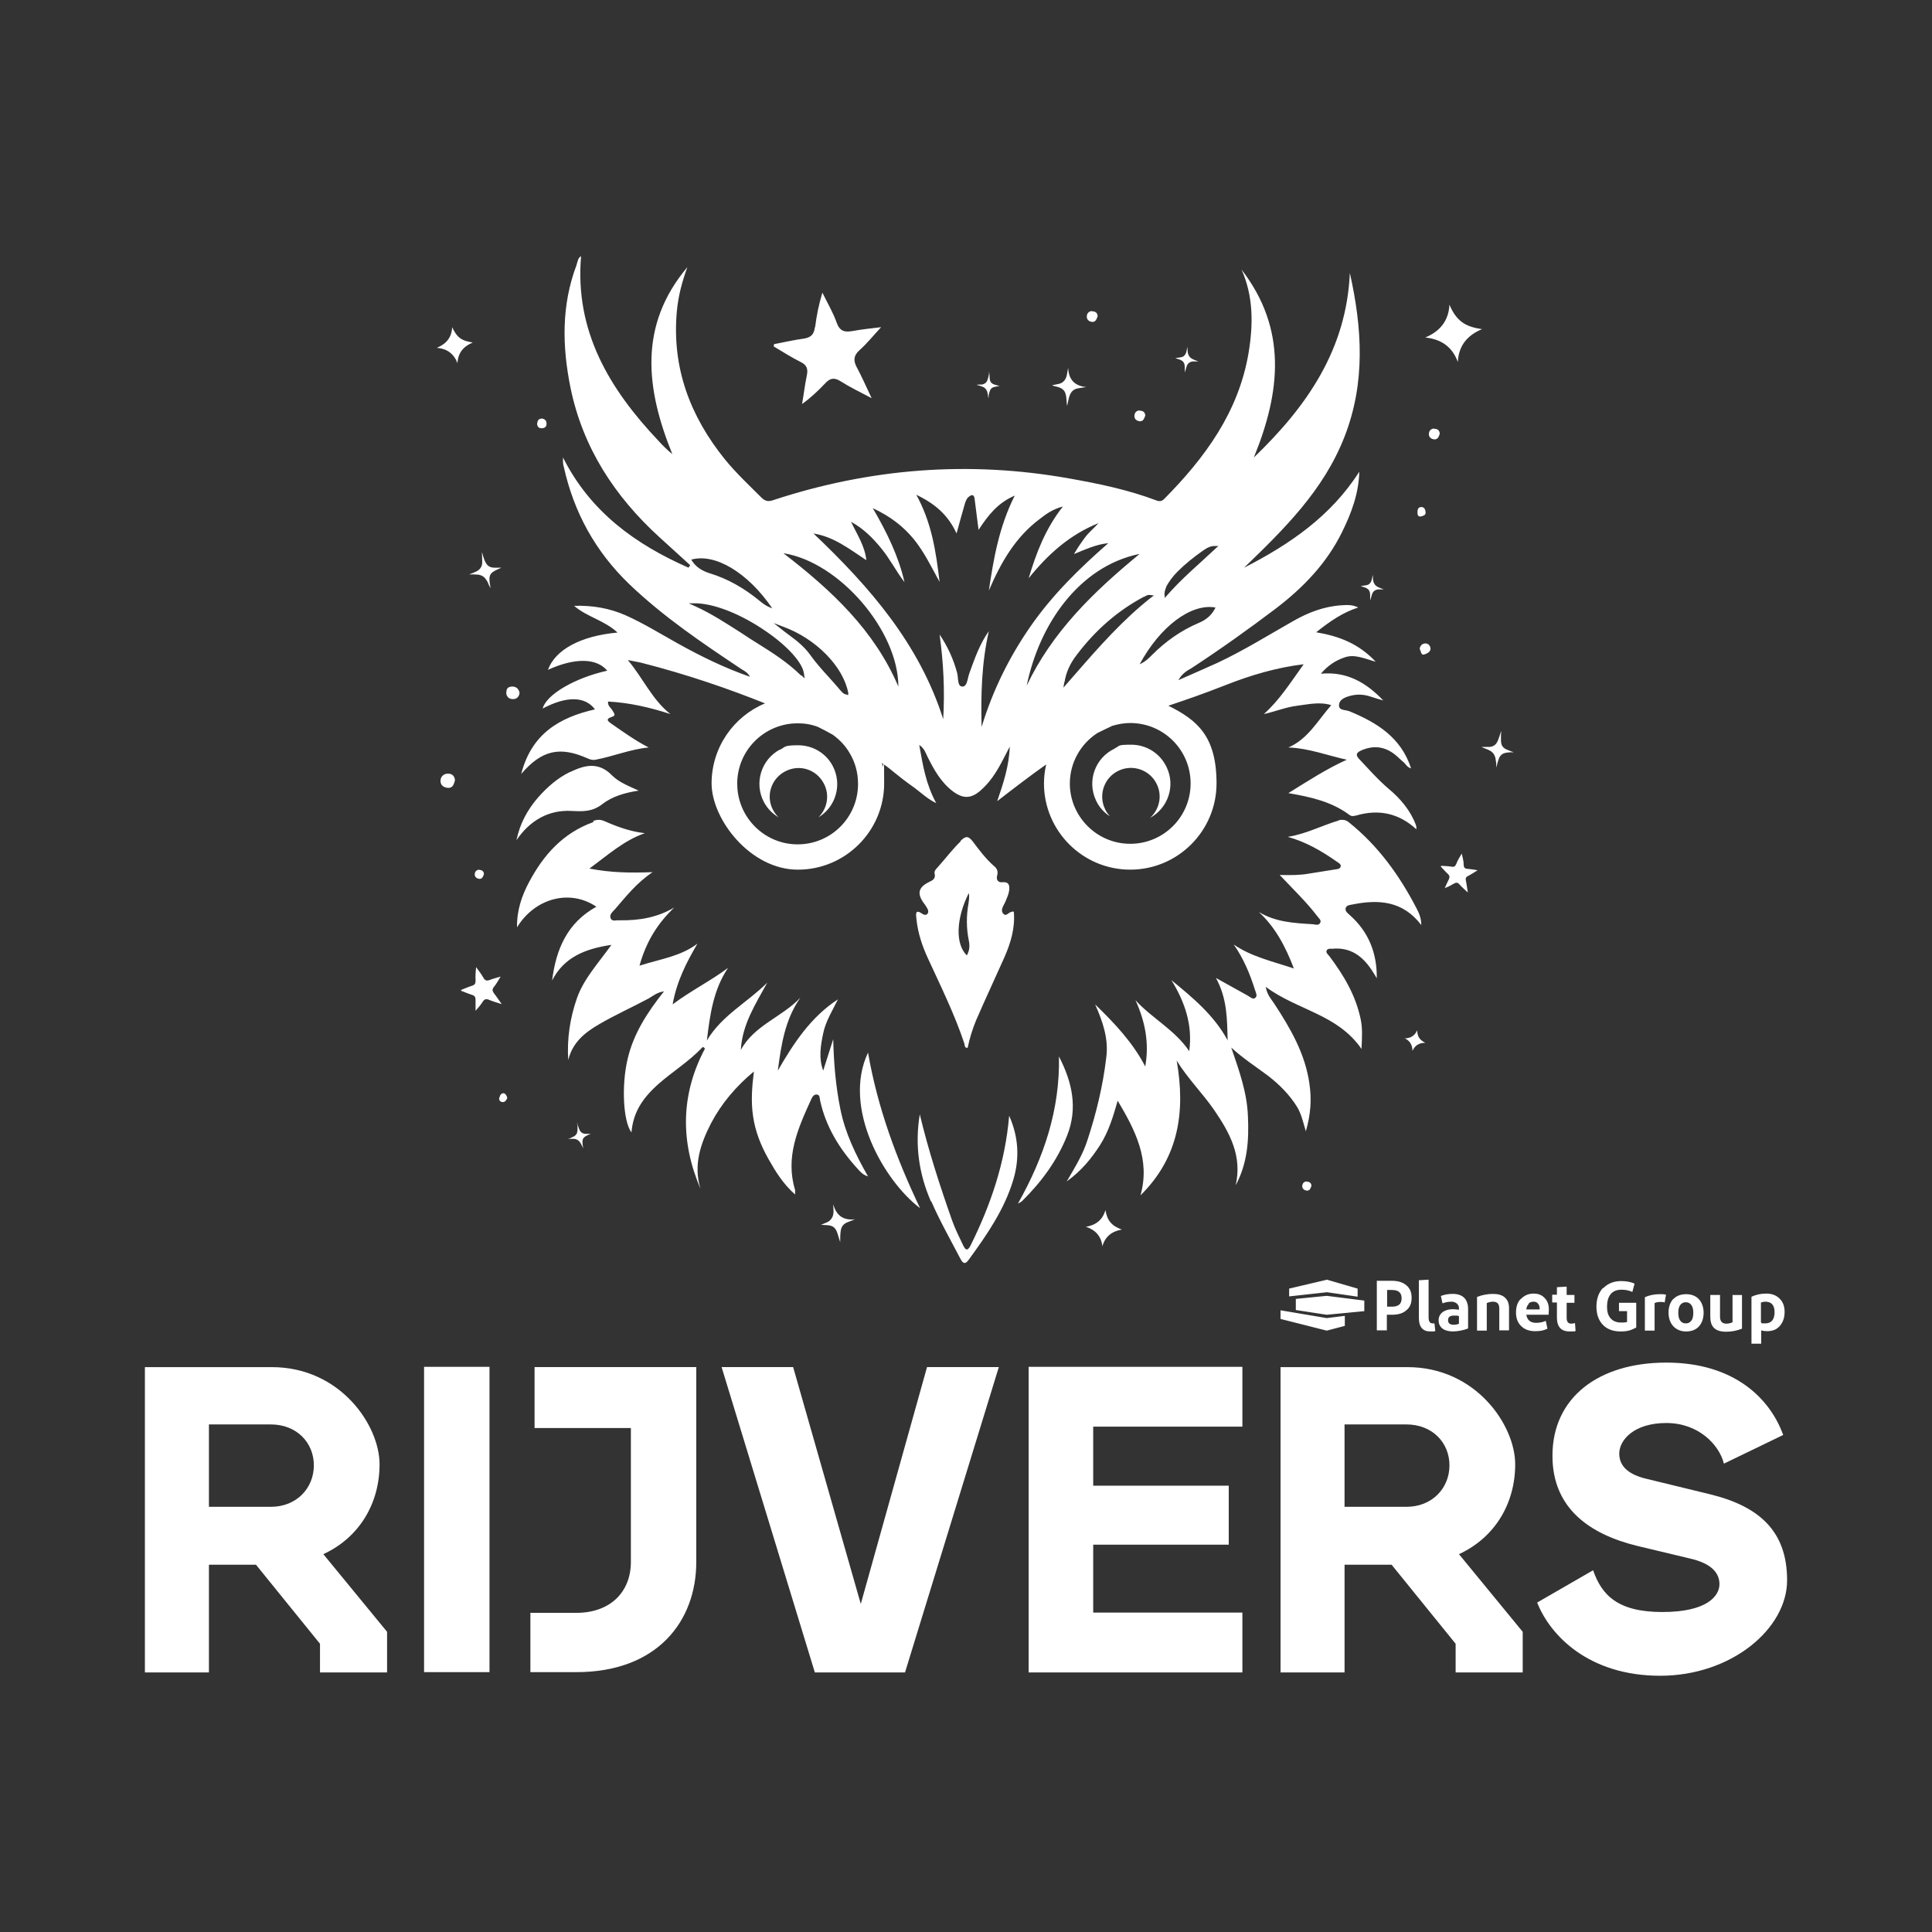 <?xml version="1.0" encoding="UTF-8"?>
<svg xmlns="http://www.w3.org/2000/svg" id="Layer_1" data-name="Layer 1" viewBox="0 0 1000 1000">
  <rect x="0" y="0" width="1000" height="1000" fill="#333333" stroke="none"/>
  <defs>
    <style>
      .cls-1 {
        fill: #fff;
      }
    </style>
  </defs>
  <path class="cls-1" d="M108.14,737.28h31.98c13.54,0,22.33,9.51,22.33,21.18s-8.79,21.47-22.33,21.47h-31.98v-42.64ZM75,707.6v158.04h33.14v-55.75h24.35l33.14,40.92v14.84h34.72v-21.03l-32.99-40.19c18.73-8.64,29.1-26.36,29.1-46.53s-20.31-50.28-55.75-50.28h-65.69ZM219.5,865.5h33.86v-158.04h-33.86v158.04h0ZM276.69,707.6v31.55h49.85v69.3c0,15.56-10.66,26.36-28.24,26.36h-23.77v30.69h23.77c41.92,0,62.09-26.36,62.09-57.05v-100.85h-83.7ZM479.83,707.6l-34.29,122.6-35.01-122.6h-37.03l48.26,158.04h46.68l48.55-158.04h-37.31.14ZM532.42,707.6v158.04h110.64v-30.97h-77.22v-35.15h70.16v-30.54h-70.16v-30.54h77.22v-30.97h-110.64v.14ZM695.93,737.28h31.98c13.54,0,22.33,9.51,22.33,21.18s-8.79,21.47-22.33,21.47h-31.98v-42.64ZM662.8,707.6v158.04h33.14v-55.75h24.35l33.14,40.92v14.84h34.72v-21.03l-32.99-40.19c18.73-8.64,29.1-26.36,29.1-46.53s-20.31-50.28-55.75-50.28h-65.98.29ZM803.55,753.56c0,27.08,19.16,40.63,44.23,46.68l27.08,6.48c10.66,2.45,15.13,7.2,15.13,13.25s-6.34,14.41-29.53,14.41-31.41-8.79-35.87-21.61l-28.96,16.71c6.77,17.14,26.8,37.89,63.68,37.89s65.69-24.35,65.69-49.42-13.97-38.18-39.91-44.52l-32.56-7.92c-8.79-2.02-14.41-6.05-14.41-13.11s7.64-15.85,24.35-15.85,27.37,11.24,29.82,21.03l30.69-14.84c-6.77-18.73-25.21-37.46-60.51-37.46s-58.92,18.3-58.92,48.12M662.8,682.68l23.92,6.05,9.36-2.45v-5.19l-9.36,1.15-23.92-4.03v4.47ZM670.72,672.16v5.91l15.99,2.45,19.45-1.87v-5.47l-19.45-2.45-15.99,1.58v-.14ZM896.76,670.14v14.26c-.86.43-2.02.72-3.17.72-2.16,0-3.31-1.15-3.31-3.6v-11.24h-5.04v11.24c0,2.45.58,4.47,1.87,5.76,1.3,1.3,3.31,2.02,6.34,2.02s5.62-.58,8.21-1.58v-17.43h-5.04l.14-.14ZM749.53,683.25c0-1.58,1.01-2.31,3.03-2.31s1.73,0,2.59.29v3.89c-.58.29-1.44.58-2.59.58-2.02,0-3.03-.72-3.03-2.31M745.78,670.72l.86,3.89c1.44-.58,3.03-.86,4.75-.86s3.75,1.15,3.75,3.31v.86c-1.15-.14-2.31-.29-3.17-.29-2.16,0-4.03.58-5.33,1.58-1.3,1.01-2.02,2.45-2.02,4.18s.58,3.03,1.87,4.18c1.3,1.01,3.17,1.58,5.47,1.58s5.76-.58,7.92-1.58v-10.08c0-2.45-.72-4.47-2.02-5.76s-3.31-2.02-5.91-2.02-4.47.43-6.34,1.15M764.51,671.3v17.43h5.04v-14.26c1.01-.43,2.02-.72,3.17-.72,2.31,0,3.31,1.15,3.31,3.6v11.24h5.04v-11.53c0-2.45-.72-4.18-2.16-5.47s-3.46-1.87-6.19-1.87-5.76.58-8.21,1.58M791.16,674.75c.72-.72,1.58-1.01,2.59-1.01s1.73.29,2.31,1.01.86,1.44.86,2.59v.43h-6.92c.14-1.3.58-2.16,1.3-2.88M787.13,672.31c-1.73,1.73-2.45,4.18-2.45,7.06s.86,5.33,2.74,7.06c1.73,1.73,4.18,2.59,7.2,2.59s4.47-.43,6.34-1.3l-.86-4.03c-1.73.72-3.31,1.01-5.04,1.01-2.88,0-4.61-1.44-5.04-4.18h11.53c0-1.01.14-1.87.14-2.74,0-2.45-.72-4.47-2.16-5.91-1.44-1.58-3.31-2.31-5.76-2.31s-4.75.86-6.48,2.74M851.38,671.3v17.43h5.04v-14.26c.86-.43,1.87-.58,3.03-.58s1.58,0,2.16.29l.72-4.03c-.86-.29-2.02-.29-3.31-.29-2.88,0-5.47.58-7.64,1.58M869.68,683.54c-.72-1.01-1.01-2.31-1.01-4.03s.29-3.03,1.01-4.03c.72-1.01,1.73-1.44,2.88-1.44s2.16.43,2.88,1.44,1.01,2.31,1.01,4.03-.29,3.17-1.01,4.03c-.72,1.01-1.58,1.44-2.88,1.44s-2.16-.43-2.88-1.44M866.08,672.31c-1.58,1.73-2.45,4.18-2.45,7.06s.86,5.33,2.45,7.06c1.58,1.73,3.89,2.74,6.63,2.74s5.04-.86,6.63-2.59c1.58-1.73,2.45-4.18,2.45-7.06s-.86-5.33-2.45-7.06c-1.58-1.73-3.89-2.59-6.63-2.59s-5.04.86-6.63,2.59M911.46,684.41v-10.23c.86-.29,1.58-.43,2.31-.43,3.17,0,4.75,1.87,4.75,5.47s-1.58,5.76-4.75,5.76-1.58-.14-2.31-.58M906.56,671.3v24.2h5.04v-6.92c.86.29,1.87.43,3.03.43,2.88,0,5.04-.86,6.63-2.74s2.45-4.18,2.45-7.2-.86-5.19-2.59-6.92c-1.73-1.73-4.03-2.59-6.92-2.59s-5.33.58-7.49,1.58M805.86,666.11v4.03h-2.45v4.03h2.45v7.78c0,4.75,2.16,7.2,6.48,7.2s2.31,0,3.17-.29l-.29-4.03c-.58.14-1.3.29-1.87.29-1.73,0-2.45-1.01-2.45-3.03v-7.78h4.03v-4.03h-4.03v-4.32l-5.04.29v-.14ZM717.97,667.69h2.45c1.58,0,2.88.29,3.75,1.01s1.3,1.73,1.3,3.31-.43,2.59-1.3,3.31-2.16,1.01-3.75,1.01h-2.45v-8.64ZM712.64,663.23v25.36h5.19v-8.07h2.59c3.17,0,5.76-.72,7.49-2.31,1.87-1.44,2.74-3.6,2.74-6.48s-.86-4.9-2.74-6.48-4.32-2.31-7.49-2.31h-7.78v.29ZM829.77,666.54c-2.31,2.45-3.46,5.76-3.46,9.8s1.15,7.06,3.31,9.36,5.33,3.46,9.22,3.46,5.47-.72,8.07-2.02v-12.82h-8.93v4.32h4.18v5.62c-1.01.29-2.02.29-3.03.29-2.45,0-4.18-.72-5.47-2.16-1.3-1.44-1.87-3.46-1.87-6.05s.58-4.9,1.87-6.48c1.3-1.58,3.17-2.31,5.62-2.31s3.89.43,5.62,1.15l1.15-4.32c-2.02-.86-4.32-1.3-6.92-1.3-3.89,0-7.06,1.3-9.36,3.75M734.4,662.65v19.45c0,4.75,2.02,7.06,5.91,7.06s1.58,0,2.59-.29l-.43-3.89h-1.01c-1.3,0-2.02-1.01-2.02-3.03v-19.59l-5.04.29h0ZM667.26,666.83v4.18l19.59-2.16,15.85,2.31v-4.18l-15.85-4.61-19.59,4.61v-.14ZM562.09,634.99c4.9,1.58,7.92,4.9,8.5,10.08,1.44-5.04,4.9-7.78,10.08-8.64-2.31-.86-4.32-1.87-5.91-3.75-1.58-1.87-2.16-4.03-2.59-6.34-1.44,5.04-4.9,7.78-10.08,8.64M430.56,630.38c-1.15,2.31-3.6,2.59-5.62,3.6,1.01,0,1.87.14,2.88.14,3.17.14,4.61,1.15,5.62,4.18.43,1.44.86,2.88,1.44,4.61,0-2.16,0-4.03.29-5.91.29-2.02,1.3-3.31,3.03-4.18,1.3-.58,2.74-1.01,4.32-1.73-5.91.72-9.65-1.87-11.24-7.78,0,2.45.58,4.75-.58,6.92M676.34,611.51c-1.3,0-2.31,1.01-2.31,2.45s1.15,2.16,2.45,2.31c1.58,0,1.87-1.3,2.31-2.45,0-1.44-1.01-2.16-2.16-2.16s0,0-.14,0M298.88,581.97c0,1.01.14,2.02,0,3.03,0,1.58-.72,2.74-2.31,3.46-.29,0-.58.29-.86.43-.58.29-1.15.43-1.73.58h3.31c1.15.14,2.16.72,2.88,1.73.43.58.72,1.15,1.01,1.73.29.43.43,1.01.72,1.44-.29-1.3-.43-2.31-.43-3.46,0-1.3.58-2.16,1.58-2.74.86-.58,1.73-.86,2.74-1.3h-2.31c-2.02,0-3.03-.72-3.75-2.59-.43-1.01-.72-2.02-1.01-3.17v.58M481.99,621.74c4.47,10.23,9.94,19.88,15.13,29.82,1.44,2.74,2.59,2.88,4.32.43,9.36-12.82,18.44-25.93,23.05-41.35,3.31-11.09,2.74-22.19-2.16-33.14-2.02,24.2-9.51,46.1-20.03,67.28-1.58,3.03-2.59,2.16-3.75-.14-2.02-4.32-4.18-8.5-5.76-12.97-6.34-18.01-12.25-36.16-16.71-54.89-2.59,15.56-.58,30.54,5.76,45.09M258.4,568.14c-.29,1.3.58,2.31,1.87,2.31,1.15,0,1.87-1.01,2.31-2.16-.29-1.15-.86-2.31-2.02-2.45h0c-1.15,0-1.87,1.15-2.02,2.31M527.08,622.89c1.15-.72,1.73-.86,2.02-1.3,9.94-9.8,18.01-20.75,23.19-33.71,5.76-14.41,2.59-27.95-4.18-41.06.58,27.23-7.64,52.01-21.18,76.07M476.23,625.34c-12.25-25.64-22.04-52.15-26.94-80.53-13.54,28.67,8.36,66.56,26.94,80.53M726.91,537.31c2.74,1.3,4.18,3.46,4.18,6.63,1.3-2.88,3.46-4.18,6.63-4.18-1.3-.72-2.45-1.44-3.17-2.59s-1.01-2.59-1.01-3.89c-1.3,2.88-3.46,4.18-6.63,4.18M246.15,507.64c0,1.44-.43,2.16-1.87,2.59-1.87.58-3.75,1.44-5.62,2.16v.43c1.87.72,3.89,1.58,5.76,2.16,1.3.43,1.73,1.15,1.73,2.45v5.76c1.44-1.58,2.74-3.17,3.75-4.75.72-1.15,1.58-1.58,3.03-1.01,2.02.86,4.03,1.44,6.77,2.31-1.58-2.16-2.74-4.03-4.03-5.62-.86-1.15-1.01-2.16,0-3.31,1.3-1.58,2.31-3.46,3.46-5.33-1.87.58-3.75,1.01-5.62,1.73-1.44.58-2.45.43-3.31-1.15-1.01-1.87-2.45-3.6-3.75-5.47-.29,2.45-.43,4.75-.29,7.06M248.03,450.15c-1.3,0-2.31,1.01-2.31,2.45s1.15,2.16,2.45,2.31c1.58,0,1.87-1.3,2.31-2.45,0-1.44-1.01-2.16-2.16-2.16s0,0-.14,0M753.7,447.27c-.43,1.15-1.15,1.58-2.45,1.3-1.73-.29-3.46-.29-5.33-.43,0,0,0,.29-.14.43,1.3,1.3,2.45,2.74,3.75,3.89.86.86.86,1.58.43,2.59-.72,1.44-1.44,3.03-2.16,4.61,1.73-.58,3.31-1.44,4.75-2.31,1.01-.58,1.87-.72,2.74.29,1.3,1.44,2.74,2.74,4.47,4.32-.43-2.31-.58-4.18-1.01-6.05-.29-1.3,0-2.02,1.3-2.59,1.58-.86,3.17-1.87,4.75-2.88-1.73-.29-3.31-.58-5.04-.72-1.44,0-2.16-.58-2.16-2.16,0-1.87-.58-3.89-1.01-5.76-1.15,1.87-2.16,3.6-2.88,5.47M501.44,462.25c.43,2.31,0,3.89-.14,5.33-1.15,6.34-1.15,12.82.14,19.16.58,2.74.43,5.19-1.01,7.78-6.05-5.91-5.62-19.02,1.01-32.27M497.26,435.46c-4.47,4.32-8.21,9.36-12.39,13.97-.72.72-1.3,1.58-1.15,2.59.72,2.74-.86,3.6-3.03,4.61-5.47,2.74-6.05,6.05-2.45,10.95.72.86,1.3,1.87,1.87,2.88.43.86.58,2.02-.29,2.74-.72.58-1.58.29-2.31-.14-3.89-2.74-3.46,0-3.17,2.59.72,7.2,3.03,14.12,6.05,20.6,6.63,14.41,13.69,28.67,18.73,43.8.29.86,0,2.45,1.73,2.31,1.01-4.9,2.45-9.51,4.32-14.12,4.75-10.95,9.8-21.75,14.69-32.7,3.31-7.49,5.62-15.27,4.9-23.63-1.01-.29-1.87.29-2.59.72-1.01.72-1.87,1.44-2.88.29-1.73-2.02.29-4.18,1.15-6.34.72-1.73,1.58-3.6,1.87-5.47.29-2.31.29-4.75-3.31-4.47-2.45.29-3.46-1.3-2.88-3.46.58-2.02,0-3.6-1.44-4.75-4.32-3.75-7.78-8.36-11.24-12.97-1.15-1.44-2.02-2.16-3.03-2.16s-2.02.72-3.31,2.02M307.09,425.52c-15.7,5.62-25.79,17-33.28,31.12-3.75,7.06-6.34,14.55-6.19,23.34,9.36-15.27,27.52-19.88,41.06-10.66-15.13,8.36-20.89,22.04-22.91,38.18,6.19-12.1,17.14-16.42,30.69-18.44-6.77,9.51-14.26,17.43-17.86,27.66-3.6,10.37-5.19,21.03-4.47,31.98,2.16-9.08,8.5-14.26,16.28-18.73,8.21-4.75,16.86-8.64,25.21-13.11,2.31-1.3,4.32-3.17,8.07-3.75-8.79,11.09-15.85,22.04-18.87,35.15-3.17,13.54-2.31,32.13,2.02,37.89.86-9.8,5.04-17.14,13.97-25.07,7.35-6.48,15.85-11.67,22.62-18.87.29-.29.86-.43,1.44.58-12.53,23.63-12.82,47.97-2.31,72.47-3.75-12.25,0-23.19,5.47-33.86,5.47-10.37,12.97-19.16,22.19-26.8-1.01,7.92-1.58,15.56-.43,23.19,1.15,7.92,4.03,15.13,7.92,22.04,3.75,6.63,7.64,12.97,13.83,18.44v-2.31c-5.19-17,1.44-31.84,8.21-46.68.58-1.3,1.44-3.03,3.17-2.74,1.58.29,1.3,2.02,1.58,3.17,3.03,13.69,10.08,25.07,19.45,35.3,1.3,1.44,2.59,3.03,5.33,3.89-6.48-11.38-11.81-22.47-14.26-34.58-2.45-11.96-3.46-24.06-3.75-36.45-1.73,5.47-3.46,10.81-5.19,16.28-2.45-6.63-1.3-12.97,0-19.31s4.9-11.96,7.64-17.58c-13.97,9.08-22.91,22.62-31.12,36.88,1.73-13.4,3.75-26.51,11.67-37.75-9.51,10.08-23.92,14.26-30.83,27.08.72-13.25,7.64-23.77,13.69-34.86-10.23,10.23-23.63,17-31.26,29.97,1.58-13.25,3.31-26.22,10.95-37.6-9.08,6.77-19.02,11.67-28.67,18.87,2.16-12.1,7.2-21.75,12.82-31.41-8.79,6.63-19.16,7.92-29.97,11.38,3.46-12.53,9.51-22.04,18.01-30.11-8.79,5.19-18.15,6.77-28.09,6.63h-1.44c-1.44.14-2.88.43-3.46-1.15-.72-1.87,1.15-3.31,2.31-4.61,5.76-6.63,11.09-13.54,19.45-19.16-11.67.43-21.75.29-32.7-1.87,9.65-7.06,17.86-14.55,28.67-18.3-7.49-.86-14.26-3.31-20.75-6.19-1.01-.43-2.02-.72-3.03-.72s-1.87.14-2.88.58M693.05,424.65c-8.79,2.59-17.14,7.06-26.51,8.5,9.36,2.59,17.58,7.35,25.36,12.82.86.58,2.31,1.3,2.02,2.45-.14,1.3-1.58,1.44-2.74,1.58-4.47.72-9.08,1.44-13.54,2.16-4.75.86-9.51.86-15.27.72,7.2,7.64,13.83,13.97,19.45,21.32.72,1.01,2.16,2.02,1.58,3.31-.72,1.73-2.59,1.01-3.89.86-9.51-.58-19.16-1.01-27.95-6.34,8.5,7.92,13.69,17.58,18.15,29.25-11.24-3.75-21.9-6.05-31.12-12.39,5.04,7.2,8.36,15.13,10.95,23.34.43,1.44,1.44,3.17.29,4.18-1.15,1.15-2.74-.29-3.89-1.01-5.19-2.88-10.37-5.76-16.57-9.22,5.91,10.81,5.76,21.47,6.05,32.27-7.06-12.97-18.01-22.04-29.1-31.12,6.92,11.24,11.09,23.19,9.22,36.74-7.49-11.09-19.31-17-27.81-26.36,5.04,11.09,7.2,22.33,5.04,34.29-6.48-12.53-15.99-22.47-25.93-32.13,3.89,8.79,7.06,17.72,5.76,27.52-1.73,14.69-5.19,28.96-9.8,42.93-2.31,7.2-6.19,13.54-10.66,21.18,7.78-5.62,12.82-11.96,17.29-18.87,4.47-7.06,6.77-14.84,9.08-22.91,9.08,15.27,17,30.54,11.81,48.98,19.88-19.59,23.34-43.36,18.73-69.73,5.76,9.36,13.4,16.86,19.45,25.64,8.07,11.81,14.55,23.77,11.09,38.9,6.05-11.24,6.92-23.19,6.34-35.58-.43-12.53-4.61-23.92-8.64-35.73,6.05,5.62,12.82,9.94,19.16,14.69,5.91,4.61,11.09,9.8,14.98,16.14,2.16,3.6,3.03,7.64,4.47,12.53,2.59-8.93,3.03-16.71,1.87-24.49-2.16-15.7-9.94-28.96-18.44-41.92-1.44-2.16-3.46-4.18-4.18-8.36,16.28,12.1,37.17,14.12,49.56,32.13.29-6.05.58-10.66-.43-15.42-2.59-12.39-8.79-22.76-16.28-32.7-.72-.86-1.87-1.73-1.3-2.88.43-.86,1.3-.86,2.16-.86h.86c9.36-.86,15.56,3.89,20.31,11.09.86,1.3,1.73,2.74,2.59,4.18.14-12.97-4.18-23.92-13.83-32.56-1.01-1.01-2.59-1.87-2.31-3.6.43-1.73,2.16-1.73,3.6-2.02,13.54-2.74,26.08-1.87,35.58,10.66,0-3.46-1.15-6.19-2.45-8.64-8.79-17-19.88-32.42-35.01-44.52-1.15-1.01-2.31-1.3-3.46-1.3s-1.3,0-1.87.29M231.75,400.45c-2.16,0-3.75,1.58-3.75,3.75,0,2.31,1.73,3.46,3.89,3.6,2.59.14,3.03-2.02,3.6-3.89-.14-2.31-1.58-3.46-3.46-3.46s-.14,0-.29,0M294.99,399.58c-6.48,3.17-11.67,7.78-16.42,13.11-5.62,6.48-9.51,13.69-11.24,22.19,6.92-10.23,16.71-15.85,28.67-15.13,6.05.29,10.66.43,15.85-3.6s11.96-5.91,18.73-6.92c-4.9-2.31-10.08-4.18-13.83-7.92-3.46-3.6-7.06-4.9-10.66-4.9s-7.35,1.44-11.24,3.31M403.76,387.92c-9.8,5.19-13.54,17.43-8.36,27.23,1.87,3.46,4.47,6.05,7.64,7.92-1.15-1.01-2.02-2.31-2.88-3.75-3.89-7.2-1.15-16.14,6.19-20.03,7.35-3.89,16.14-1.15,20.03,6.19,3.17,5.91,1.87,12.97-2.74,17.58,9.08-5.47,12.39-17.14,7.35-26.65-3.6-6.77-10.52-10.66-17.86-10.66s-6.48.72-9.36,2.31M576.93,387.48c-10.08,4.75-14.41,16.71-9.65,26.8,1.58,3.46,4.18,6.34,7.2,8.21-1.01-1.15-2.02-2.45-2.59-3.89-3.46-7.35-.29-16.28,7.2-19.74,7.35-3.46,16.28-.29,19.74,7.2,2.88,6.05,1.15,13.11-3.6,17.29,9.36-5.04,13.25-16.57,8.64-26.22-3.46-7.35-10.66-11.67-18.3-11.67s-5.76.58-8.5,1.87M776.75,379.13c-.43,1.44-.86,2.74-1.44,4.18-.86,2.16-2.45,3.31-4.75,3.31h-3.75c1.44.72,3.03,1.15,4.32,1.87,1.58.86,2.45,2.16,2.88,3.75.14.86.29,1.87.43,2.74,0,.72,0,1.44.14,2.31.29-1.73.72-3.31,1.3-4.75.58-1.58,1.87-2.59,3.46-2.88,1.44-.29,2.88-.29,4.18-.29-1.01-.29-2.02-.72-3.03-1.15-2.74-1.01-3.6-2.45-3.6-5.33,0-1.58,0-3.17.14-4.61,0,.29-.14.43-.29.72M262,358.24c0,2.31,1.44,3.75,3.75,3.6,1.73,0,3.03-1.3,3.17-3.31-.43-1.87-1.58-3.17-3.75-3.17h0c-1.87,0-3.17.86-3.03,2.88M737.86,333.03c-1.44,0-2.74.86-3.03,2.74.58,1.15.72,3.46,2.16,3.03,1.15-.29,3.31-1.15,3.46-2.88,0-1.44-1.01-2.88-2.59-2.88s0,0,0,0M709.76,300.75c-.43,1.15-1.15,1.87-2.45,2.16-1.01.14-2.02.29-3.03.43.72.29,1.44.43,2.16.72,1.87.72,2.59,1.58,2.74,3.6v3.31c0-.14,0-.29.14-.58.29-1.01.58-2.02.86-2.88.58-1.58,1.73-2.31,3.31-2.45h2.74c-1.01-.43-2.16-.72-3.17-1.3-1.15-.58-1.73-1.44-2.16-2.59-.14-.58-.29-1.3-.29-2.02,0-.43,0-1.01-.14-1.58-.14,1.3-.43,2.31-.72,3.46M249.47,286.64c0,1.44.14,2.88.14,4.32,0,2.31-1.15,3.89-3.17,4.9-.43.14-.86.29-1.3.58-.72.29-1.58.58-2.31.86,1.58,0,3.17,0,4.75.14,1.73.29,3.03,1.01,4.03,2.59.58.72,1.01,1.58,1.3,2.45.29.58.58,1.3,1.01,2.02-.29-1.73-.58-3.31-.58-4.9,0-1.73.72-3.03,2.31-3.89,1.15-.72,2.59-1.3,3.89-1.87h-3.31c-2.88,0-4.18-1.01-5.33-3.6-.58-1.44-1.01-2.88-1.44-4.47v.86M733.68,265.03c0,1.15,0,2.45,1.73,2.31,1.3-.43,2.74-.58,2.45-2.45-.14-1.15-.58-2.31-2.02-2.45h-.14c-1.58,0-2.02,1.15-2.02,2.59M742.32,221.81c-1.58,0-2.74,1.15-2.74,2.88s1.3,2.59,2.88,2.74c1.87,0,2.31-1.58,2.74-2.88,0-1.73-1.15-2.59-2.59-2.59s-.14,0-.29,0M277.99,219.07c0,1.58.72,2.59,2.31,2.59,1.44,0,2.59-.58,2.59-2.31,0-1.58-.72-2.45-2.45-2.74-1.3.14-2.31.72-2.31,2.45M589.9,212.44c-1.58,0-2.74,1.15-2.74,2.88s1.3,2.59,2.88,2.74c1.87,0,2.16-1.58,2.74-2.88,0-1.73-1.15-2.59-2.59-2.59s-.14,0-.29,0M511.96,193.28c-.14,1.01-.43,2.02-.72,3.03-.43,1.58-1.44,2.45-3.03,2.74h-1.01c-.58,0-1.15,0-1.73.14,1.15.29,2.16.58,3.17,1.01,1.15.43,1.87,1.3,2.31,2.45.14.58.29,1.3.43,1.87,0,.43,0,1.01.29,1.58,0-1.3.14-2.31.58-3.46.29-1.15,1.01-2.02,2.31-2.31,1.01-.29,2.02-.43,2.88-.58-.72-.14-1.44-.29-2.31-.58-2.02-.58-2.74-1.44-2.88-3.46,0-1.15-.14-2.16-.29-3.31,0,.14,0,.29-.14.58M550.86,197.03c-1.58,2.02-4.18,1.73-6.34,2.45.86.29,1.87.58,2.74.72,3.03.86,4.18,2.16,4.61,5.19.14,1.44.29,3.03.43,4.75.58-2.02.72-3.89,1.44-5.62.72-1.87,2.02-3.03,3.89-3.46,1.44-.29,2.88-.43,4.61-.72-5.91-.58-9.08-3.75-9.36-9.94-.58,2.31-.43,4.75-2.02,6.63M613.81,182.76c-.43,1.15-1.15,1.87-2.45,2.16-1.01.14-2.02.29-3.03.43.72.29,1.44.43,2.16.72,1.87.72,2.59,1.58,2.74,3.6v3.31c0-.14,0-.29.14-.58.29-1.01.58-2.02.86-2.88.58-1.58,1.73-2.31,3.31-2.45h2.74c-1.01-.43-2.16-.72-3.17-1.3-1.15-.58-1.73-1.44-2.16-2.59-.14-.58-.29-1.3-.29-2.02,0-.43,0-1.01-.14-1.58-.14,1.3-.43,2.31-.72,3.46M226.13,180.03c5.19.43,8.79,3.03,10.66,7.92.29-5.33,3.03-8.64,7.92-10.66-2.45-.43-4.61-.86-6.63-2.31-1.87-1.44-3.03-3.46-4.03-5.62-.29,5.33-3.03,8.64-7.92,10.66M565.26,161.01c-1.58,0-2.74,1.15-2.74,2.88s1.3,2.59,2.88,2.74c1.87,0,2.16-1.58,2.74-2.88,0-1.73-1.15-2.59-2.59-2.59s-.14,0-.29,0M737.71,174.69c8.21.86,13.97,4.75,16.86,12.68.43-8.5,4.9-13.83,12.53-17-3.75-.58-7.49-1.44-10.52-3.75-3.03-2.31-4.9-5.47-6.34-8.93-.43,8.36-4.9,13.83-12.53,17M421.77,169.36c-.43,3.75-2.02,5.33-5.76,5.91-5.19.72-10.23,1.87-15.42,2.88,0,.43,0,.72-.14,1.15,4.61,2.74,9.08,5.62,13.97,8.07,3.31,1.58,3.89,3.75,3.17,7.06-1.01,4.9-1.58,9.8-2.45,14.69,4.47-3.17,8.21-6.77,11.81-10.52,2.45-2.74,4.61-3.46,8.07-1.3,4.75,3.03,9.8,5.47,16.14,8.79-3.03-6.34-5.19-11.38-7.78-16.14-1.73-3.31-1.58-5.91,1.44-8.64,4.03-3.6,7.49-7.92,11.24-11.96-5.04.58-10.08,1.15-14.98,2.02-4.03.72-6.48,0-8.07-4.47-1.87-5.33-4.9-10.37-7.35-15.42-1.87,6.19-3.03,11.96-3.75,17.86M381.58,405.64c0-16.28,12.39-29.53,28.24-31.12,1.01,0,2.02-.14,3.03-.14,3.75,0,7.2.58,10.52,1.87,2.31,1.15,4.9,2.45,7.64,4.03,3.6,2.59,6.77,5.91,8.93,9.8,2.74,4.61,4.18,9.94,4.18,15.7,0,17.29-13.97,31.26-31.26,31.26s-31.26-14.12-31.26-31.26M553.74,405.64c0-10.95,5.62-20.6,14.26-26.22,2.59-1.3,5.33-2.59,7.78-3.75,2.88-.86,6.05-1.44,9.22-1.44,17.29,0,31.26,13.97,31.26,31.26s-13.97,31.26-31.26,31.26-31.26-14.12-31.26-31.26M438.63,359.53c-1.73,0-2.74-1.15-3.46-2.02l-.29-.29c-1.87-2.31-4.03-4.61-6.05-6.92-3.31-3.6-6.63-7.35-9.51-11.38-2.88-4.03-6.77-7.2-10.52-9.94-1.01-.72-1.87-1.44-2.88-2.16l-5.47-4.32,4.9,1.87c17,6.19,31.12,20.6,33.71,34.29v1.01c.14,0-.86,0-.86,0l.43-.14ZM629.08,314.58c-1.87,3.89-4.9,6.34-8.79,7.92-9.08,3.89-17,9.51-23.92,16.42-1.73,1.73-3.31,3.46-6.48,4.9,10.66-19.74,26.65-31.55,39.19-29.39M414.57,349.59c-6.92-6.77-14.84-11.81-22.47-16.57-1.3-.86-2.59-1.58-3.89-2.45-1.58-1.01-3.03-2.02-4.61-3.03-7.49-4.75-15.13-9.8-23.34-13.54l-3.75-1.73h4.18c9.8.43,23.05,5.76,35.44,14.26,11.67,7.92,19.45,16.71,20.03,22.33l.29,2.31-1.58-1.58h-.29ZM551,353.05c.72-4.75,2.74-9.51,6.34-14.12,9.8-12.97,21.47-23.05,34.86-30.11h.29c.72-.58,1.58-1.01,2.88-.86l1.87.29-1.58,1.15c-14.41,11.38-26.65,25.21-38.32,38.61-1.73,1.87-3.31,3.89-5.04,5.76l-1.87,2.16.43-2.74.14-.14ZM392.81,310.69c-7.64-6.19-15.99-11.09-25.5-13.97-4.03-1.3-7.35-3.31-9.51-7.06,12.25-3.46,29.25,6.63,41.92,25.21-3.31-1.15-5.19-2.74-6.92-4.18M589.61,286.92c-11.67,9.65-22.91,19.59-32.99,30.83-10.08,11.24-18.73,23.48-25.21,37.17,6.63-32.27,27.37-61.66,58.06-68.14M405.49,286.35c28.96,4.47,59.5,40.19,59.5,69.01-12.39-29.1-34.58-49.85-59.5-69.01M602.72,308.1c0-2.02.43-3.17.86-4.03v-.29c1.44-2.74,3.46-5.47,5.91-7.92,3.89-3.89,8.36-7.49,13.11-10.81,1.87-1.3,3.89-2.59,6.48-2.45h1.58l-1.15,1.01c-2.45,2.31-5.04,4.61-7.49,6.92-6.05,5.47-12.39,11.24-18.15,17.86l-1.01,1.15v-1.44h-.14ZM473.64,255.81c9.94,4.61,17,10.52,21.47,20.31,1.44-5.47,2.88-10.23,4.18-14.98.43-1.44.86-2.88,2.02-3.89,1.73-1.44,2.88-1.44,3.17,1.15.58,4.9,1.3,9.94,2.02,15.85,5.04-7.64,9.94-13.97,18.73-17.72-8.07,15.99-10.95,32.56-13.4,49.13,6.19-14.41,13.69-27.66,26.51-37.17,3.17-2.45,6.48-4.9,11.81-6.34-9.22,11.81-13.83,24.2-17.72,37.17,9.94-12.39,21.32-22.62,36.16-28.53-2.31,2.59-5.04,4.75-7.06,7.49-2.02,2.74-3.89,5.47-5.62,8.5,5.76-2.31,11.38-5.04,17.72-5.62-14.84,12.97-28.81,26.65-40.05,42.79-11.24,16.14-19.74,33.42-25.5,52.3-.43-16.71,0-33.14,3.75-49.56-4.75,6.63-7.35,14.26-10.08,21.75-1.01,2.59-1.01,6.92-3.6,6.92-2.74,0-2.02-4.47-2.74-7.06-1.87-7.06-4.9-13.69-9.08-19.88,2.02,14.55,2.74,29.1,1.87,43.8-12.39-39.04-38.18-68.58-67.14-96.09,10.66,1.73,18.58,8.07,27.37,13.83-.86-7.64-4.9-13.4-7.92-19.88,6.34,3.46,11.24,8.36,15.7,13.83,4.47,5.47,7.64,11.81,11.96,17.43-3.03-13.25-8.93-25.5-16.42-38.32,8.93,4.18,15.56,9.22,21.18,15.99,5.47,6.77,9.22,14.55,13.4,22.19-1.87-15.56-4.03-30.97-12.53-45.96M298.45,137.09c-7.92,20.89-7.49,42.21-3.17,63.53,6.34,30.97,22.76,56.19,45.96,77.36,5.33,4.9,10.66,9.65,15.99,14.55-.43.72-.43.58-.86,1.3-27.52-12.1-50.86-28.96-64.97-57.05v2.02c0,1.01.14,2.02.43,2.88,5.19,23.48,16.28,43.65,33.71,60.51,17.72,17,38.03,30.69,58.35,44.23,1.44.86,3.03,1.58,4.32,3.89-13.54-4.75-25.5-10.66-37.17-17.14-9.08-5.04-17.86-10.52-27.23-14.69-8.5-3.75-17.29-5.19-26.65-4.9,6.63,5.76,15.7,7.49,22.47,13.83-19.16,1.73-32.27,8.93-36.02,19.31,13.83-6.34,25.21-6.19,30.69.43-16.86,3.75-31.55,12.39-33.42,19.59,12.25-6.48,21.9-6.48,27.08.43-18.44,4.18-32.85,12.68-38.18,33.42,10.66-12.39,20.03-14.41,34.29-8.07,1.3.58,2.59,1.01,4.18.72,9.22-1.73,18.01-5.47,27.52-6.34-6.77-3.46-12.97-7.92-19.02-12.1-1.3-1.01-4.18-2.45,0-3.75,2.31-.72,1.01-1.87.43-3.03-.72-1.58-2.74-2.45-2.45-4.9,11.09.58,21.61,3.03,32.27,6.48-9.51-7.49-14.12-18.58-22.04-27.95,2.74.58,4.75.86,6.63,1.3,24.35,6.19,45.81,13.69,64.54,21.18h-.29c-16.14,6.77-27.52,22.76-27.52,41.35s20.03,44.66,44.66,44.66,44.66-20.03,44.66-44.66-.29-6.05-.86-9.08c0-.43-.29-1.01-.29-1.44,5.76,3.89,6.48,5.47,16.86,12.82,2.74,2.02,6.92,5.91,11.24,7.92-5.47-10.08-6.92-19.74-8.79-30.11,2.74,1.87,3.31,4.18,4.32,6.19,3.31,6.63,6.92,13.11,12.97,17.72,5.33,4.03,9.51,4.03,14.55-.43,4.61-4.03,7.92-9.08,10.81-14.55,1.44-2.59,2.74-5.33,4.18-8.07-.29,9.94-3.31,19.02-6.48,28.24,8.93-6.92,17-13.11,25.36-19.02-.72,3.17-1.15,6.48-1.15,9.8,0,24.64,20.03,44.66,44.66,44.66s44.66-20.03,44.66-44.66-10.23-32.85-24.92-40.19c10.23-3.46,16.28-5.47,29.97-10.81,12.82-5.04,25.93-8.93,40.05-10.66-6.63,9.22-12.39,18.44-20.6,25.79,5.91-1.3,11.38-3.6,17.29-4.32,5.76-.72,11.67-2.16,17.58-.29-7.06,8.07-12.1,17.58-22.19,21.9,10.81.43,20.31,4.18,30.25,6.34-10.52,4.75-20.03,10.95-30.25,17.29,11.81,2.02,22.47,4.47,31.55,11.24,1.3,1.01,2.45.58,3.75.29,11.53-3.31,21.9-1.15,30.97,7.2,0-.86,0-1.73-.29-2.31-2.74-7.35-7.92-13.54-13.97-18.58-5.62-4.75-10.37-10.23-15.42-15.56-1.87-2.02-1.44-3.17,1.01-4.32,6.48-2.88,12.39-2.16,17.86,2.31,1.44,1.15,2.59,2.45,4.03,3.6,1.3,1.01,1.87,2.74,4.03,3.31-5.19-15.99-17.58-23.63-31.84-29.53-2.02-.86-5.47-.29-5.47-3.03,0-3.17,3.31-4.32,6.05-5.04,3.31-.86,6.77-.72,10.23.43,2.16.72,4.47,1.44,6.63,2.02-8.79-9.22-18.87-15.13-32.27-13.83,3.46-4.18,7.64-6.92,12.39-8.5,5.04-1.73,9.94.58,15.99,2.31-8.79-9.36-18.87-13.25-30.83-15.27,7.06-5.62,13.69-10.23,21.75-12.82-3.03-1.58-5.91-1.3-8.64-1.15-9.08.58-17.29,3.75-25.07,8.21-12.97,7.35-25.64,15.27-39.19,21.61-6.34,2.88-12.68,5.62-20.17,8.93,2.16-3.75,4.61-4.9,6.77-6.19,14.98-9.8,29.53-20.17,43.8-30.97,14.12-10.81,26.22-23.34,34.14-39.47,4.9-9.94,8.64-20.03,8.93-31.26-14.69,23.05-36.02,37.6-59.64,49.7,20.75-20.03,41.2-40.05,52.01-67.86,10.95-28.09,9.08-56.33,2.74-84.71-1.73,39.33-21.9,68.86-49.7,95.52,13.97-34.14,17.29-66.56-6.34-97.25,6.19,13.97,6.05,28.53,3.6,43.22-5.19,30.54-22.47,54.03-43.51,75.35-1.15,1.15-2.16,1.58-3.89,1.01-14.84-5.62-30.11-8.79-45.67-11.53-51.86-9.22-102.86-5.19-152.86,11.24-2.45.86-4.03.72-6.05-1.15-6.48-6.48-13.25-12.82-19.02-19.88-18.01-22.33-27.52-47.4-24.92-76.5.72-8.07,2.74-15.56,5.47-23.05-25.5,30.25-21.47,63.1-7.78,96.81-2.59-2.16-5.04-4.47-7.2-6.92-25.36-26.8-43.36-56.62-40.05-95.52-1.58.72-1.73,2.74-2.31,4.32"></path>
</svg>
